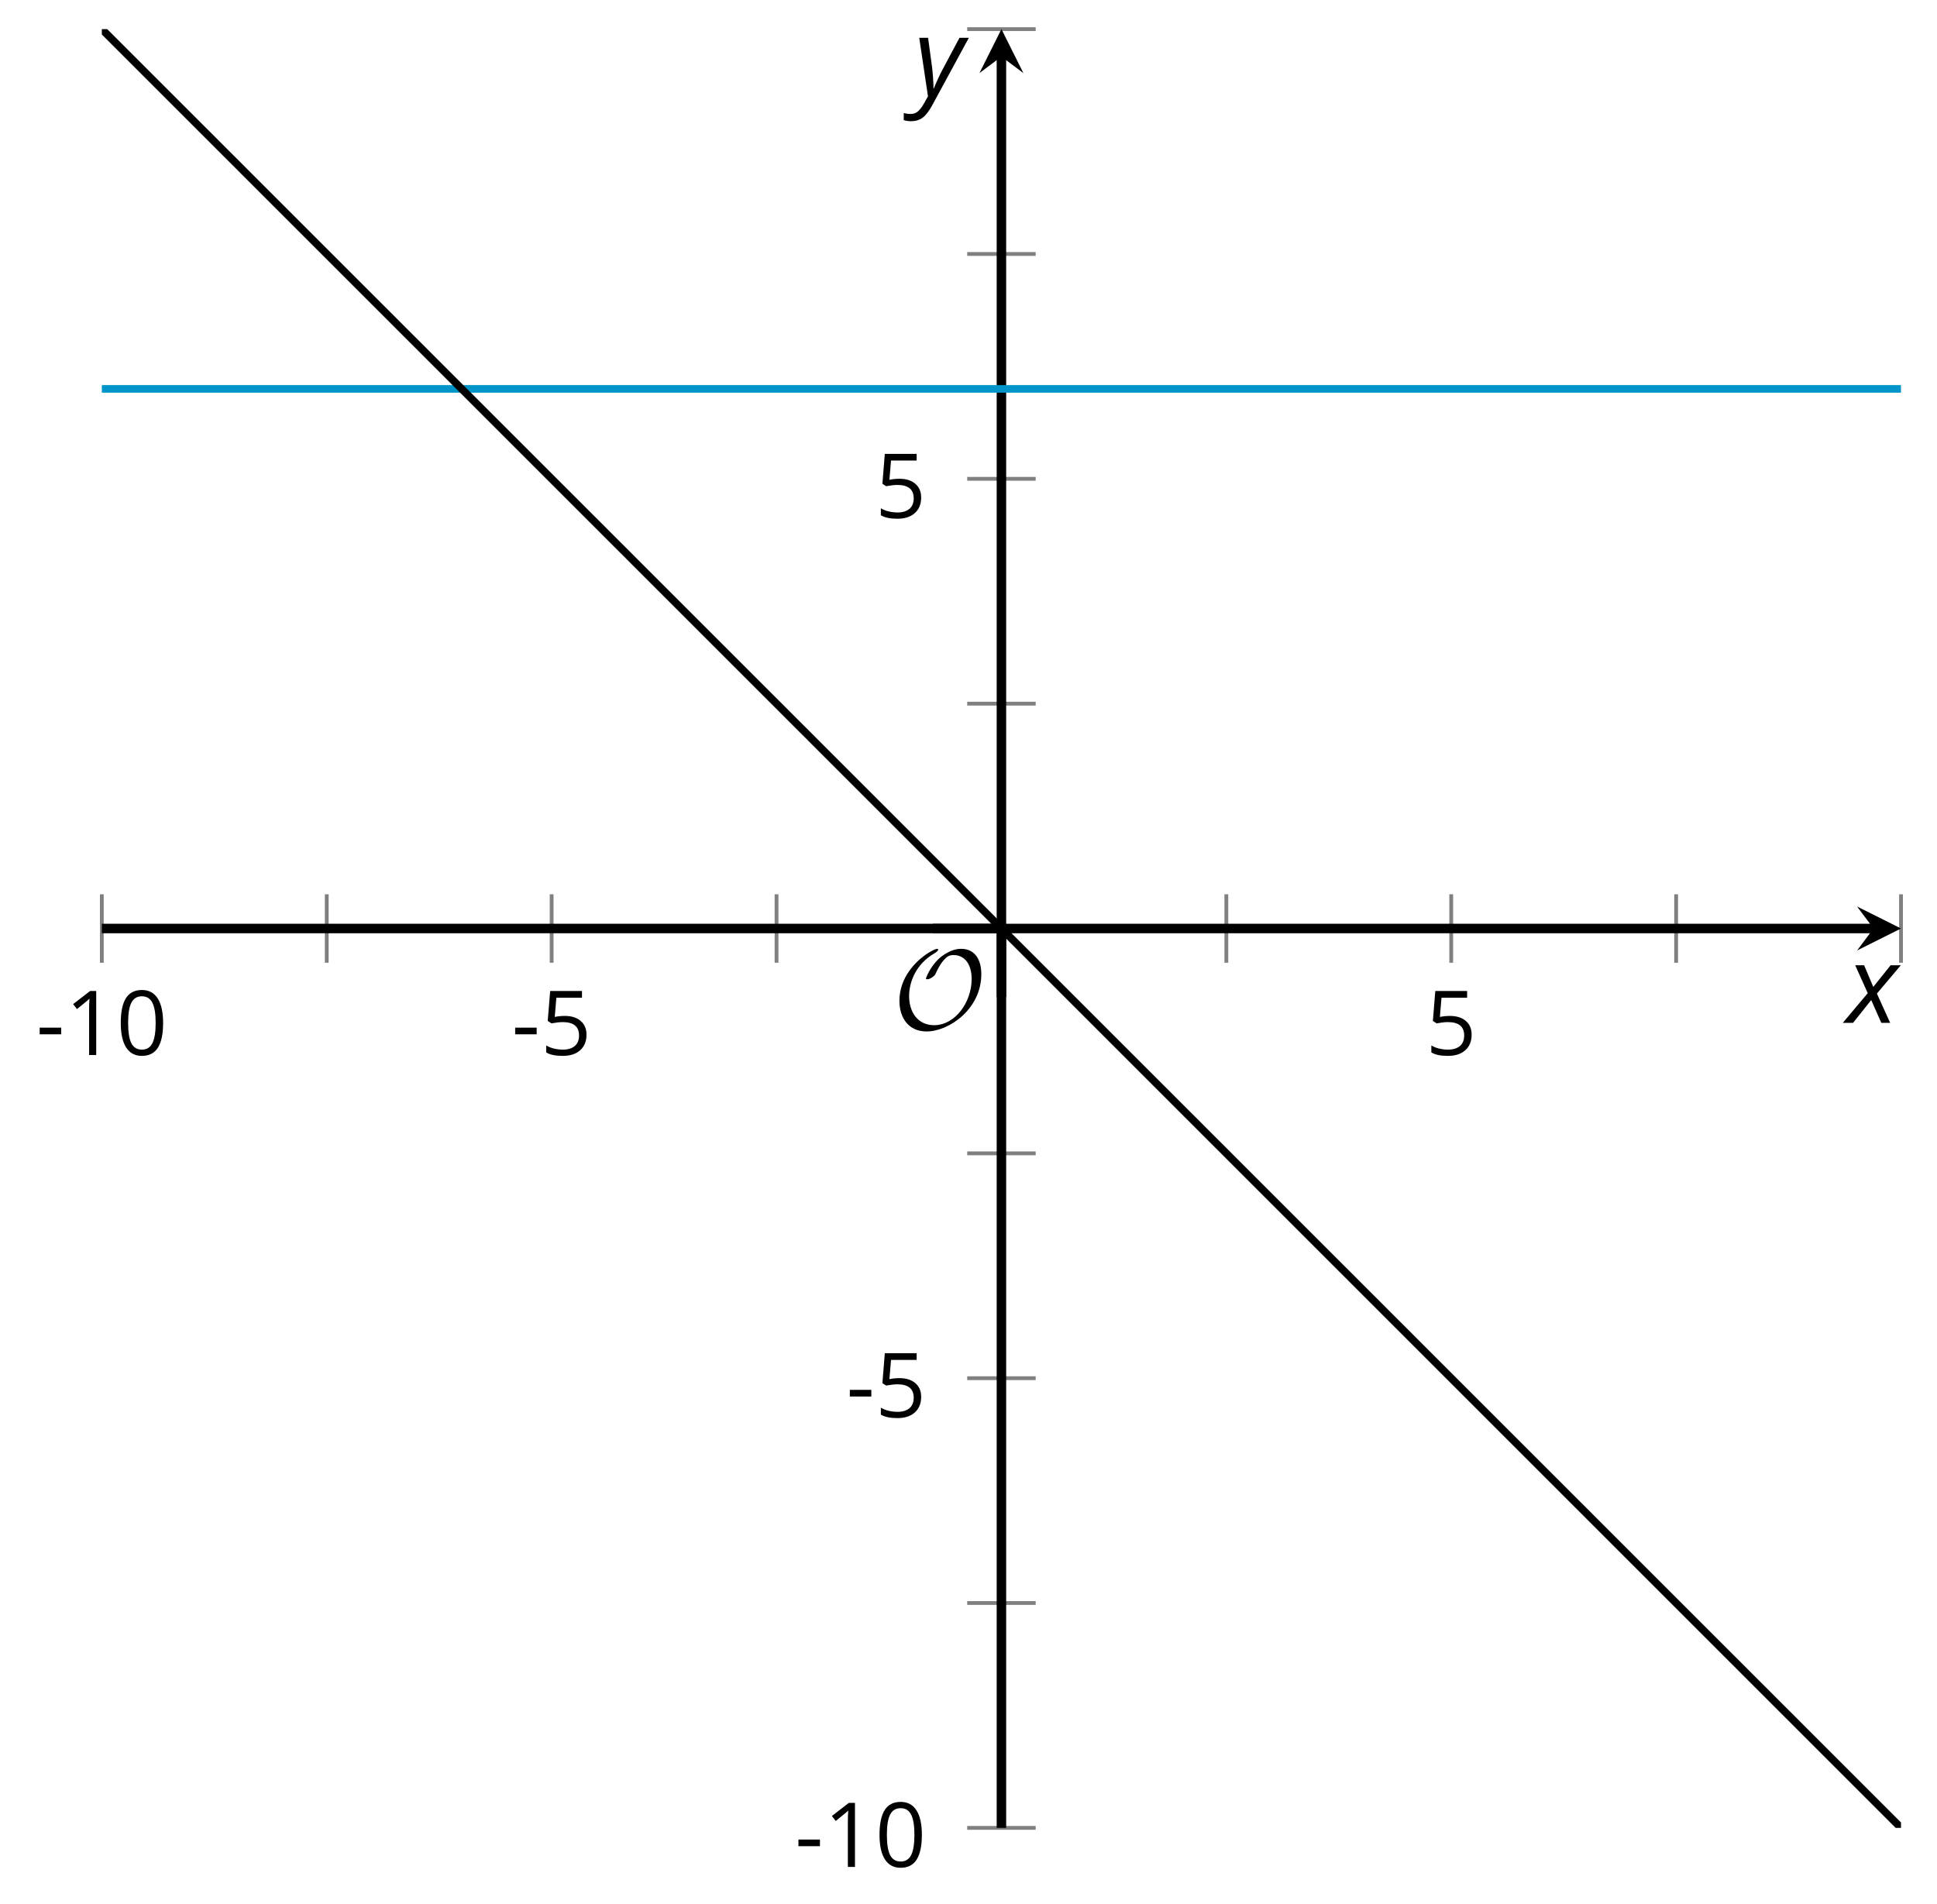 <?xml version='1.0' encoding='UTF-8'?>
<!-- This file was generated by dvisvgm 2.1.3 -->
<svg height='200.215pt' version='1.1' viewBox='-72 -72 203.662 200.215' width='203.662pt' xmlns='http://www.w3.org/2000/svg' xmlns:xlink='http://www.w3.org/1999/xlink'>
<defs>
<clipPath id='clip1'>
<path d='M-61.293 120.235H127.878V-68.937H-61.293Z'/>
</clipPath>
<path d='M9.289 -5.762C9.289 -7.281 8.62 -8.428 7.161 -8.428C5.918 -8.428 4.866 -7.424 4.782 -7.352C3.826 -6.408 3.467 -5.332 3.467 -5.308C3.467 -5.236 3.527 -5.224 3.587 -5.224C3.814 -5.224 4.005 -5.344 4.184 -5.475C4.399 -5.631 4.411 -5.667 4.543 -5.942C4.651 -6.181 4.926 -6.767 5.368 -7.269C5.655 -7.592 5.894 -7.771 6.372 -7.771C7.532 -7.771 8.273 -6.814 8.273 -5.248C8.273 -2.809 6.539 -0.395 4.328 -0.395C2.63 -0.395 1.698 -1.745 1.698 -3.455C1.698 -5.081 2.534 -6.874 4.28 -7.902C4.399 -7.974 4.758 -8.189 4.758 -8.345C4.758 -8.428 4.663 -8.428 4.639 -8.428C4.22 -8.428 0.681 -6.528 0.681 -2.941C0.681 -1.267 1.554 0.263 3.539 0.263C5.87 0.263 9.289 -2.08 9.289 -5.762Z' id='g5-79'/>
<path d='M0.387 -2.178H2.647V-2.878H0.387V-2.178Z' id='g7-13'/>
<path d='M4.922 -3.375C4.922 -4.498 4.733 -5.355 4.355 -5.948C3.973 -6.542 3.421 -6.837 2.689 -6.837C1.938 -6.837 1.381 -6.552 1.018 -5.985S0.47 -4.549 0.47 -3.375C0.47 -2.238 0.658 -1.377 1.036 -0.792C1.413 -0.203 1.966 0.092 2.689 0.092C3.444 0.092 4.006 -0.193 4.374 -0.769C4.738 -1.344 4.922 -2.21 4.922 -3.375ZM1.243 -3.375C1.243 -4.355 1.358 -5.064 1.588 -5.506C1.819 -5.953 2.187 -6.174 2.689 -6.174C3.2 -6.174 3.568 -5.948 3.794 -5.497C4.024 -5.051 4.139 -4.342 4.139 -3.375S4.024 -1.699 3.794 -1.243C3.568 -0.792 3.2 -0.566 2.689 -0.566C2.187 -0.566 1.819 -0.792 1.588 -1.234C1.358 -1.685 1.243 -2.394 1.243 -3.375Z' id='g7-16'/>
<path d='M3.292 0V-6.731H2.647L0.866 -5.355L1.271 -4.83C1.92 -5.359 2.288 -5.658 2.366 -5.727S2.518 -5.866 2.583 -5.93C2.56 -5.576 2.546 -5.198 2.546 -4.797V0H3.292Z' id='g7-17'/>
<path d='M2.564 -4.111C2.215 -4.111 1.865 -4.075 1.51 -4.006L1.68 -6.027H4.374V-6.731H1.027L0.773 -3.582L1.169 -3.329C1.657 -3.416 2.049 -3.462 2.339 -3.462C3.49 -3.462 4.065 -2.993 4.065 -2.053C4.065 -1.57 3.913 -1.202 3.619 -0.948C3.315 -0.695 2.896 -0.566 2.357 -0.566C2.049 -0.566 1.731 -0.608 1.413 -0.681C1.096 -0.764 0.829 -0.87 0.612 -1.008V-0.272C1.013 -0.028 1.588 0.092 2.348 0.092C3.126 0.092 3.739 -0.106 4.18 -0.502C4.627 -0.898 4.848 -1.446 4.848 -2.141C4.848 -2.753 4.646 -3.232 4.236 -3.582C3.831 -3.936 3.273 -4.111 2.564 -4.111Z' id='g7-21'/>
<path d='M2.58 -2.398L3.641 0H4.569L3.177 -3.077L5.691 -6.055H4.619L2.796 -3.779L1.834 -6.055H0.895L2.215 -3.122L-0.409 0H0.669L2.58 -2.398Z' id='g4-88'/>
<path d='M0.541 -6.055L1.459 0.099L1.039 0.851C0.834 1.215 0.624 1.492 0.409 1.68C0.199 1.862 -0.061 1.956 -0.365 1.956C-0.613 1.956 -0.856 1.923 -1.088 1.856V2.602C-0.84 2.68 -0.58 2.718 -0.315 2.718C0.155 2.718 0.558 2.597 0.895 2.348S1.569 1.663 1.912 1.028L5.757 -6.055H4.774L2.978 -2.691C2.884 -2.53 2.746 -2.243 2.553 -1.829S2.199 -1.044 2.072 -0.724H2.039C2.039 -1.028 2.022 -1.425 1.989 -1.923C1.95 -2.414 1.917 -2.79 1.878 -3.044L1.47 -6.055H0.541Z' id='g4-89'/>
</defs>
<g id='page1'>
<path d='M-37.645 29.25V22.047M9.648 29.25V22.047M56.941 29.25V22.047M104.234 29.25V22.047' fill='none' stroke='#808080' stroke-linejoin='bevel' stroke-miterlimit='10.037' stroke-width='0.4'/>
<path d='M-61.293 29.25V22.047M-14 29.25V22.047M80.586 29.25V22.047M127.878 29.25V22.047' fill='none' stroke='#808080' stroke-linejoin='bevel' stroke-miterlimit='10.037' stroke-width='0.4'/>
<path d='M29.695 96.586H36.895M29.695 49.297H36.895M29.695 2.004H36.895M29.695 -45.289H36.895' fill='none' stroke='#808080' stroke-linejoin='bevel' stroke-miterlimit='10.037' stroke-width='0.4'/>
<path d='M29.695 120.235H36.895M29.695 72.942H36.895M29.695 -21.644H36.895M29.695 -68.937H36.895' fill='none' stroke='#808080' stroke-linejoin='bevel' stroke-miterlimit='10.037' stroke-width='0.4'/>
<path d='M-61.293 25.649H124.988' fill='none' stroke='#000000' stroke-linejoin='bevel' stroke-miterlimit='10.037' stroke-width='1'/>
<path d='M127.879 25.648L123.258 23.336L124.989 25.648L123.258 27.961'/>
<path d='M33.293 120.235V-66.047' fill='none' stroke='#000000' stroke-linejoin='bevel' stroke-miterlimit='10.037' stroke-width='1'/>
<path d='M33.293 -68.938L30.98 -64.312L33.293 -66.047L35.605 -64.312'/>
<g transform='matrix(1 0 0 1 -17.632 -73.299)'>
<use x='-50.583' xlink:href='#g7-13' y='112.253'/>
<use x='-47.545' xlink:href='#g7-17' y='112.253'/>
<use x='-42.14' xlink:href='#g7-16' y='112.253'/>
</g>
<g transform='matrix(1 0 0 1 32.363 -73.299)'>
<use x='-50.583' xlink:href='#g7-13' y='112.253'/>
<use x='-47.545' xlink:href='#g7-21' y='112.253'/>
</g>
<g transform='matrix(1 0 0 1 128.467 -73.299)'>
<use x='-50.583' xlink:href='#g7-21' y='112.253'/>
</g>
<g transform='matrix(1 0 0 1 62.146 12.086)'>
<use x='-50.583' xlink:href='#g7-13' y='112.253'/>
<use x='-47.545' xlink:href='#g7-17' y='112.253'/>
<use x='-42.14' xlink:href='#g7-16' y='112.253'/>
</g>
<g transform='matrix(1 0 0 1 67.55 -35.206)'>
<use x='-50.583' xlink:href='#g7-13' y='112.253'/>
<use x='-47.545' xlink:href='#g7-21' y='112.253'/>
</g>
<g transform='matrix(1 0 0 1 70.588 -129.791)'>
<use x='-50.583' xlink:href='#g7-21' y='112.253'/>
</g>
<path clip-path='url(#clip1)' d='M-61.293 -31.101H-60.34H-59.391H-58.441H-57.488H-56.539H-55.59H-54.637H-53.688H-52.738H-51.785H-50.836H-49.883H-48.934H-47.984H-47.031H-46.082H-45.133H-44.18H-43.23H-42.281H-41.328H-40.379H-39.43H-38.477H-37.527H-36.578H-35.625H-34.676H-33.727H-32.773H-31.824H-30.871H-29.922H-28.973H-28.02H-27.07H-26.121H-25.168H-24.219H-23.27H-22.316H-21.367H-20.418H-19.465H-18.516H-17.566H-16.613H-15.664H-14.715H-13.762H-12.812H-11.863H-10.91H-9.961H-9.008H-8.059H-7.109H-6.156H-5.207H-4.258H-3.305H-2.356H-1.406H-0.453H0.496H1.445H2.398H3.348H4.297H5.25H6.199H7.148H8.101H9.051H10.004H10.953H11.902H12.855H13.805H14.754H15.707H16.656H17.605H18.559H19.508H20.457H21.41H22.359H23.309H24.262H25.211H26.16H27.113H28.062H29.012H29.965H30.914H31.867H32.816H33.766H34.719H35.668H36.617H37.57H38.52H39.468H40.421H41.371H42.32H43.273H44.222H45.171H46.125H47.074H48.023H48.976H49.925H50.878H51.828H52.777H53.73H54.679H55.628H56.582H57.531H58.48H59.433H60.382H61.332H62.285H63.234H64.183H65.136H66.086H67.035H67.988H68.937H69.89H70.839H71.789H72.742H73.691H74.64H75.593H76.543H77.492H78.445H79.394H80.343H81.296H82.246H83.195H84.148H85.097H86.046H87H87.949H88.898H89.851H90.8H91.753H92.703H93.652H94.605H95.554H96.503H97.457H98.406H99.355H100.308H101.257H102.207H103.16H104.109H105.058H106.011H106.961H107.91H108.863H109.812H110.765H111.714H112.664H113.617H114.566H115.515H116.468H117.418H118.367H119.32H120.269H121.218H122.171H123.121H124.07H125.023H125.972H126.921H127.875' fill='none' stroke='#0095c8' stroke-linejoin='bevel' stroke-miterlimit='10.037' stroke-width='0.8'/>
<path clip-path='url(#clip1)' d='M-61.293 -68.937L-60.34 -67.984L-59.391 -67.035L-58.441 -66.086L-57.488 -65.133L-56.539 -64.183L-55.59 -63.234L-54.637 -62.281L-53.688 -61.332L-52.738 -60.383L-51.785 -59.43L-50.836 -58.48L-49.883 -57.531L-48.934 -56.578L-47.984 -55.629L-47.031 -54.68L-46.082 -53.726L-45.133 -52.777L-44.18 -51.824L-43.23 -50.875L-42.281 -49.926L-41.328 -48.973L-40.379 -48.023L-39.43 -47.074L-38.477 -46.121L-37.527 -45.172L-36.578 -44.223L-35.625 -43.269L-34.676 -42.32L-33.727 -41.371L-32.773 -40.418L-31.824 -39.469L-30.871 -38.519L-29.922 -37.566L-28.973 -36.617L-28.02 -35.668L-27.07 -34.715L-26.121 -33.765L-25.168 -32.812L-24.219 -31.863L-23.27 -30.914L-22.316 -29.961L-21.367 -29.012L-20.418 -28.062L-19.465 -27.109L-18.516 -26.16L-17.566 -25.211L-16.613 -24.258L-15.664 -23.308L-14.715 -22.359L-13.762 -21.406L-12.812 -20.457L-11.863 -19.508L-10.91 -18.555L-9.961 -17.605L-9.008 -16.656L-8.059 -15.703L-7.109 -14.754L-6.156 -13.805L-5.207 -12.851L-4.258 -11.902L-3.305 -10.949L-2.356 -10L-1.406 -9.051L-0.453 -8.098L0.496 -7.148L1.445 -6.199L2.398 -5.246L3.348 -4.297L4.297 -3.348L5.25 -2.394L6.199 -1.445L7.148 -0.496L8.101 0.457L9.051 1.406L10.004 2.356L10.953 3.309L11.902 4.258L12.855 5.207L13.805 6.16L14.754 7.11L15.707 8.063L16.656 9.012L17.605 9.961L18.559 10.914L19.508 11.863L20.457 12.813L21.41 13.766L22.359 14.715L23.309 15.664L24.262 16.617L25.211 17.567L26.16 18.516L27.113 19.469L28.062 20.418L29.012 21.367L29.965 22.32L30.914 23.27L31.867 24.219L32.816 25.172L33.766 26.121L34.719 27.074L35.668 28.024L36.617 28.973L37.57 29.926L38.52 30.875L39.468 31.824L40.421 32.778L41.371 33.727L42.32 34.676L43.273 35.629L44.222 36.578L45.171 37.528L46.125 38.481L47.074 39.43L48.023 40.379L48.976 41.332L49.925 42.281L50.878 43.231L51.828 44.184L52.777 45.133L53.73 46.082L54.679 47.035L55.628 47.984L56.582 48.934L57.531 49.887L58.48 50.836L59.433 51.789L60.382 52.738L61.332 53.688L62.285 54.641L63.234 55.59L64.183 56.539L65.136 57.492L66.086 58.441L67.035 59.391L67.988 60.344L68.937 61.293L69.89 62.242L70.839 63.195L71.789 64.145L72.742 65.094L73.691 66.047L74.64 66.996L75.593 67.945L76.543 68.899L77.492 69.848L78.445 70.801L79.394 71.75L80.343 72.699L81.296 73.653L82.246 74.602L83.195 75.551L84.148 76.504L85.097 77.453L86.046 78.403L87 79.356L87.949 80.305L88.898 81.254L89.851 82.207L90.8 83.156L91.753 84.106L92.703 85.059L93.652 86.008L94.605 86.957L95.554 87.91L96.503 88.859L97.457 89.813L98.406 90.762L99.355 91.711L100.308 92.664L101.257 93.613L102.207 94.563L103.16 95.516L104.109 96.465L105.058 97.414L106.011 98.367L106.961 99.317L107.91 100.266L108.863 101.219L109.812 102.168L110.765 103.117L111.714 104.07L112.664 105.02L113.617 105.969L114.566 106.922L115.515 107.871L116.468 108.82L117.418 109.774L118.367 110.723L119.32 111.676L120.269 112.625L121.218 113.574L122.171 114.527L123.121 115.477L124.07 116.426L125.023 117.379L125.972 118.328L126.921 119.277L127.875 120.231' fill='none' stroke='#000000' stroke-linejoin='bevel' stroke-miterlimit='10.037' stroke-width='0.8'/>
<g transform='matrix(1 0 0 1 72.472 -76.04)'>
<use x='-50.583' xlink:href='#g5-79' y='112.253'/>
</g>
<path d='M33.293 32.848V25.649' fill='none' stroke='#000000' stroke-linejoin='bevel' stroke-miterlimit='10.037' stroke-width='1'/>
<path d='M26.094 25.649H33.293' fill='none' stroke='#000000' stroke-linejoin='bevel' stroke-miterlimit='10.037' stroke-width='1'/>
<g transform='matrix(1 0 0 1 172.749 -76.683)'>
<use x='-50.583' xlink:href='#g4-88' y='112.253'/>
</g>
<g transform='matrix(1 0 0 1 74.694 -174.223)'>
<use x='-50.583' xlink:href='#g4-89' y='112.253'/>
</g>
</g>
</svg>